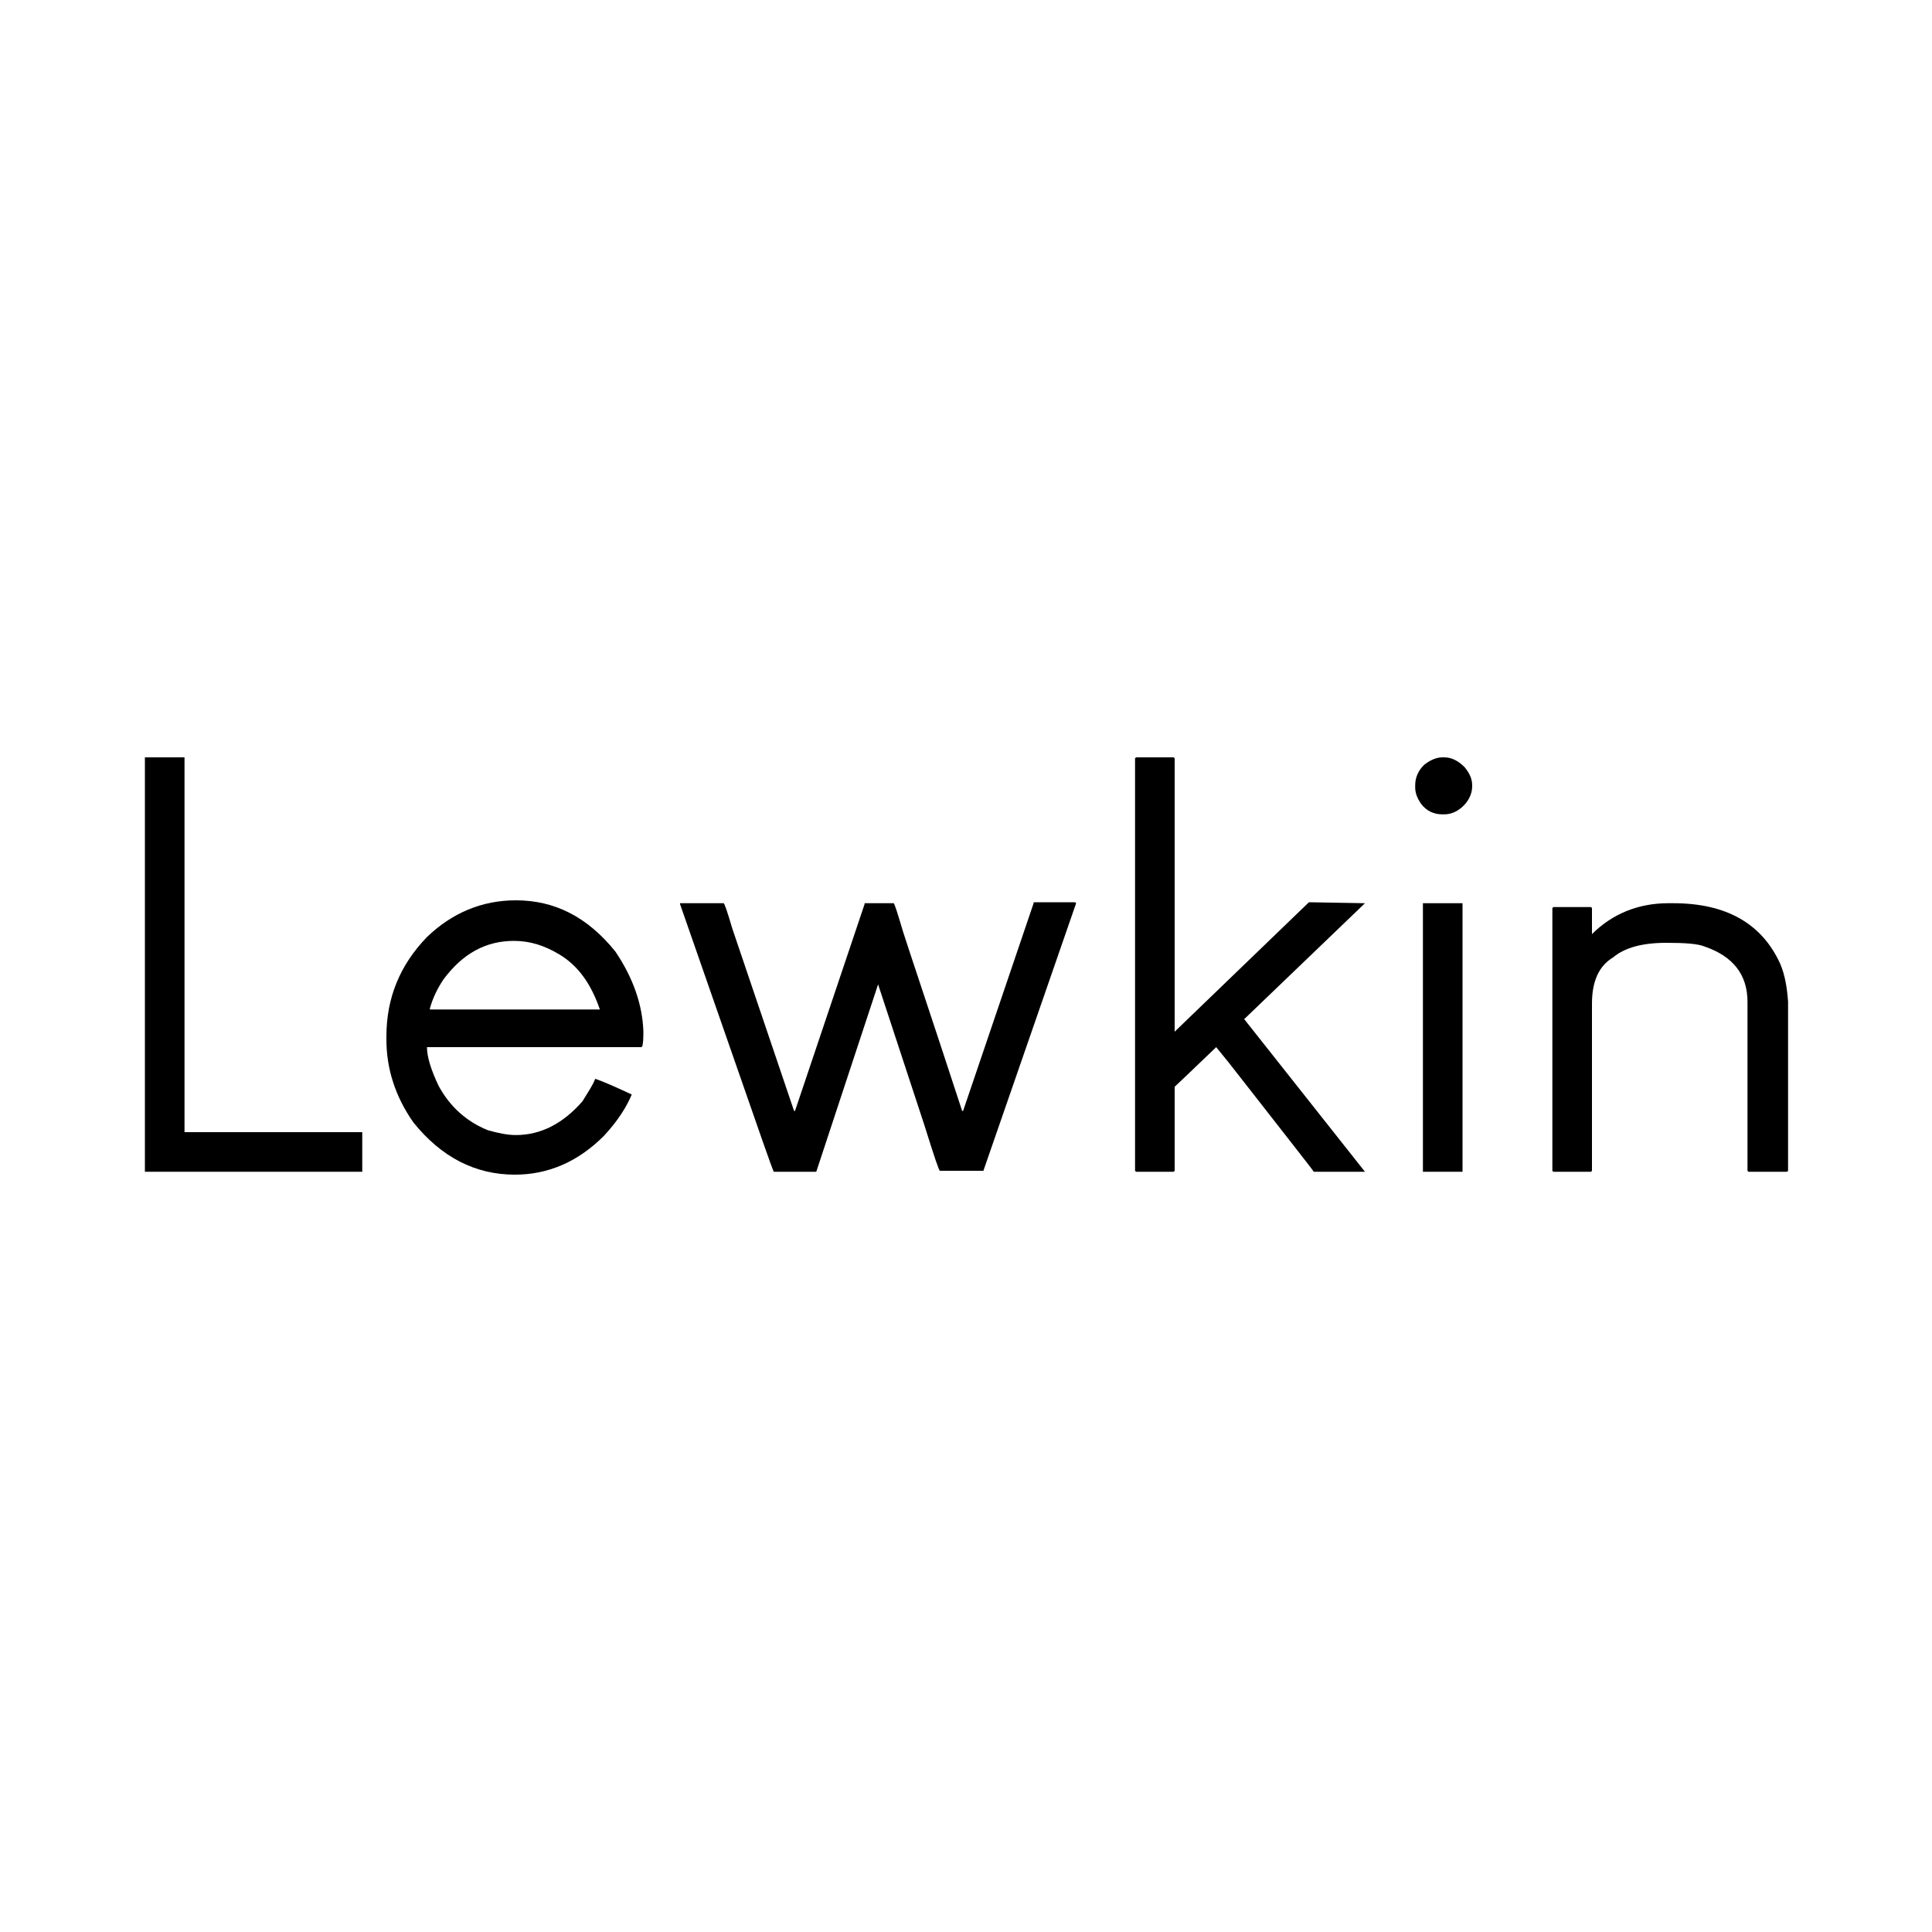 <?xml version="1.0" encoding="utf-8"?>
<!-- Generator: Adobe Illustrator 23.1.0, SVG Export Plug-In . SVG Version: 6.00 Build 0)  -->
<svg version="1.1" id="Layer_1" xmlns="http://www.w3.org/2000/svg" xmlns:xlink="http://www.w3.org/1999/xlink" x="0px" y="0px"
	 viewBox="0 0 200 200" style="enable-background:new 0 0 200 200;" xml:space="preserve">
<style type="text/css">
	.st0{fill:none;}
</style>
<g>
	<path class="st0" d="M57.9,98.7c-1.4-0.9-3-1.4-4.7-1.4c-2.9,0-5.3,1.3-7.3,4c-0.6,0.9-1.1,1.9-1.4,3H62
		C61.2,101.8,59.8,99.9,57.9,98.7z"/>
	<polygon points="19.1,78.5 19.1,78.4 15,78.4 15,78.5 15,121.3 15,121.3 37.5,121.3 37.5,117.2 19.1,117.2 	"/>
	<path d="M63.7,98.5c-2.9-3.6-6.3-5.3-10.3-5.3c-3.5,0-6.6,1.3-9.2,3.8c-2.8,2.9-4.2,6.3-4.2,10.3v0.3c0,3,0.9,5.9,2.8,8.6
		c2.9,3.6,6.4,5.4,10.5,5.4c3.4,0,6.5-1.3,9.2-4c1.5-1.6,2.4-3.1,2.9-4.3c-0.9-0.4-2.1-1-3.7-1.6h-0.1c-0.2,0.6-0.7,1.3-1.3,2.3
		c-2,2.3-4.3,3.5-6.9,3.5c-0.9,0-1.8-0.2-2.9-0.5c-2.2-0.9-3.9-2.4-5.1-4.6c-0.8-1.7-1.2-3-1.2-4h22.2c0.1,0,0.2-0.4,0.2-1.3v-0.4
		C66.5,104.1,65.6,101.3,63.7,98.5z M44.5,104.4c0.3-1.1,0.8-2.1,1.4-3c2-2.7,4.4-4,7.3-4c1.7,0,3.2,0.5,4.7,1.4
		c2,1.2,3.3,3.1,4.2,5.7H44.5z"/>
	<path d="M107,93.5L99.7,115h-0.1c-3.3-10.1-5.4-16.3-6.1-18.5c-0.6-2-0.9-3-1-3h-3l0,0.1L82.3,115h-0.1l-6.4-18.9
		c-0.5-1.7-0.8-2.6-0.9-2.6h-4.5l0,0.1l8.5,24.4c0.7,2,1.1,3.1,1.2,3.3h4.4l6.4-19.4h0l4.8,14.6c1,3.2,1.5,4.7,1.6,4.7h4.5l9.6-27.7
		l-0.1-0.1H107z"/>
	<path d="M141.3,93.5L141.3,93.5l-5.8-0.1l-13.9,13.4V78.5l-0.1-0.1h-3.9l-0.1,0.1v42.7l0.1,0.1h3.9l0.1-0.1v-8.7
		c0,0,1.5-1.4,4.3-4.1l1.3,1.6c5.7,7.3,8.7,11.1,8.8,11.3h5.3l0,0l-12.5-15.8L141.3,93.5z"/>
	<polygon points="147.4,93.5 147.3,93.5 147.3,121.3 147.4,121.3 151.4,121.3 151.4,121.3 151.4,93.5 151.4,93.5 	"/>
	<path d="M149.5,78.4h-0.2c-0.6,0-1.3,0.3-1.9,0.8c-0.6,0.6-0.9,1.3-0.9,2.1v0.2c0,0.6,0.2,1.1,0.6,1.7c0.6,0.8,1.4,1.1,2.2,1.1h0.2
		c0.6,0,1.2-0.2,1.8-0.7c0.7-0.6,1.1-1.4,1.1-2.2v-0.1c0-0.7-0.3-1.3-0.8-1.9C150.9,78.7,150.2,78.4,149.5,78.4z"/>
	<path d="M184.3,99.8c-1.9-4.2-5.6-6.3-11.1-6.3h-0.5c-3.1,0-5.8,1.1-7.9,3.2V94l-0.1-0.1h-3.9l-0.1,0.1v27.2l0.1,0.1h3.9l0.1-0.1
		v-17.3c0-2.3,0.7-3.9,2.2-4.8c1.2-1,3-1.5,5.5-1.5c2,0,3.3,0.1,4,0.4c2.9,1,4.4,2.9,4.4,5.7v17.5l0.1,0.1h4l0.1-0.1v-17.5
		C185,102.3,184.8,101,184.3,99.8z"/>
</g>
</svg>
